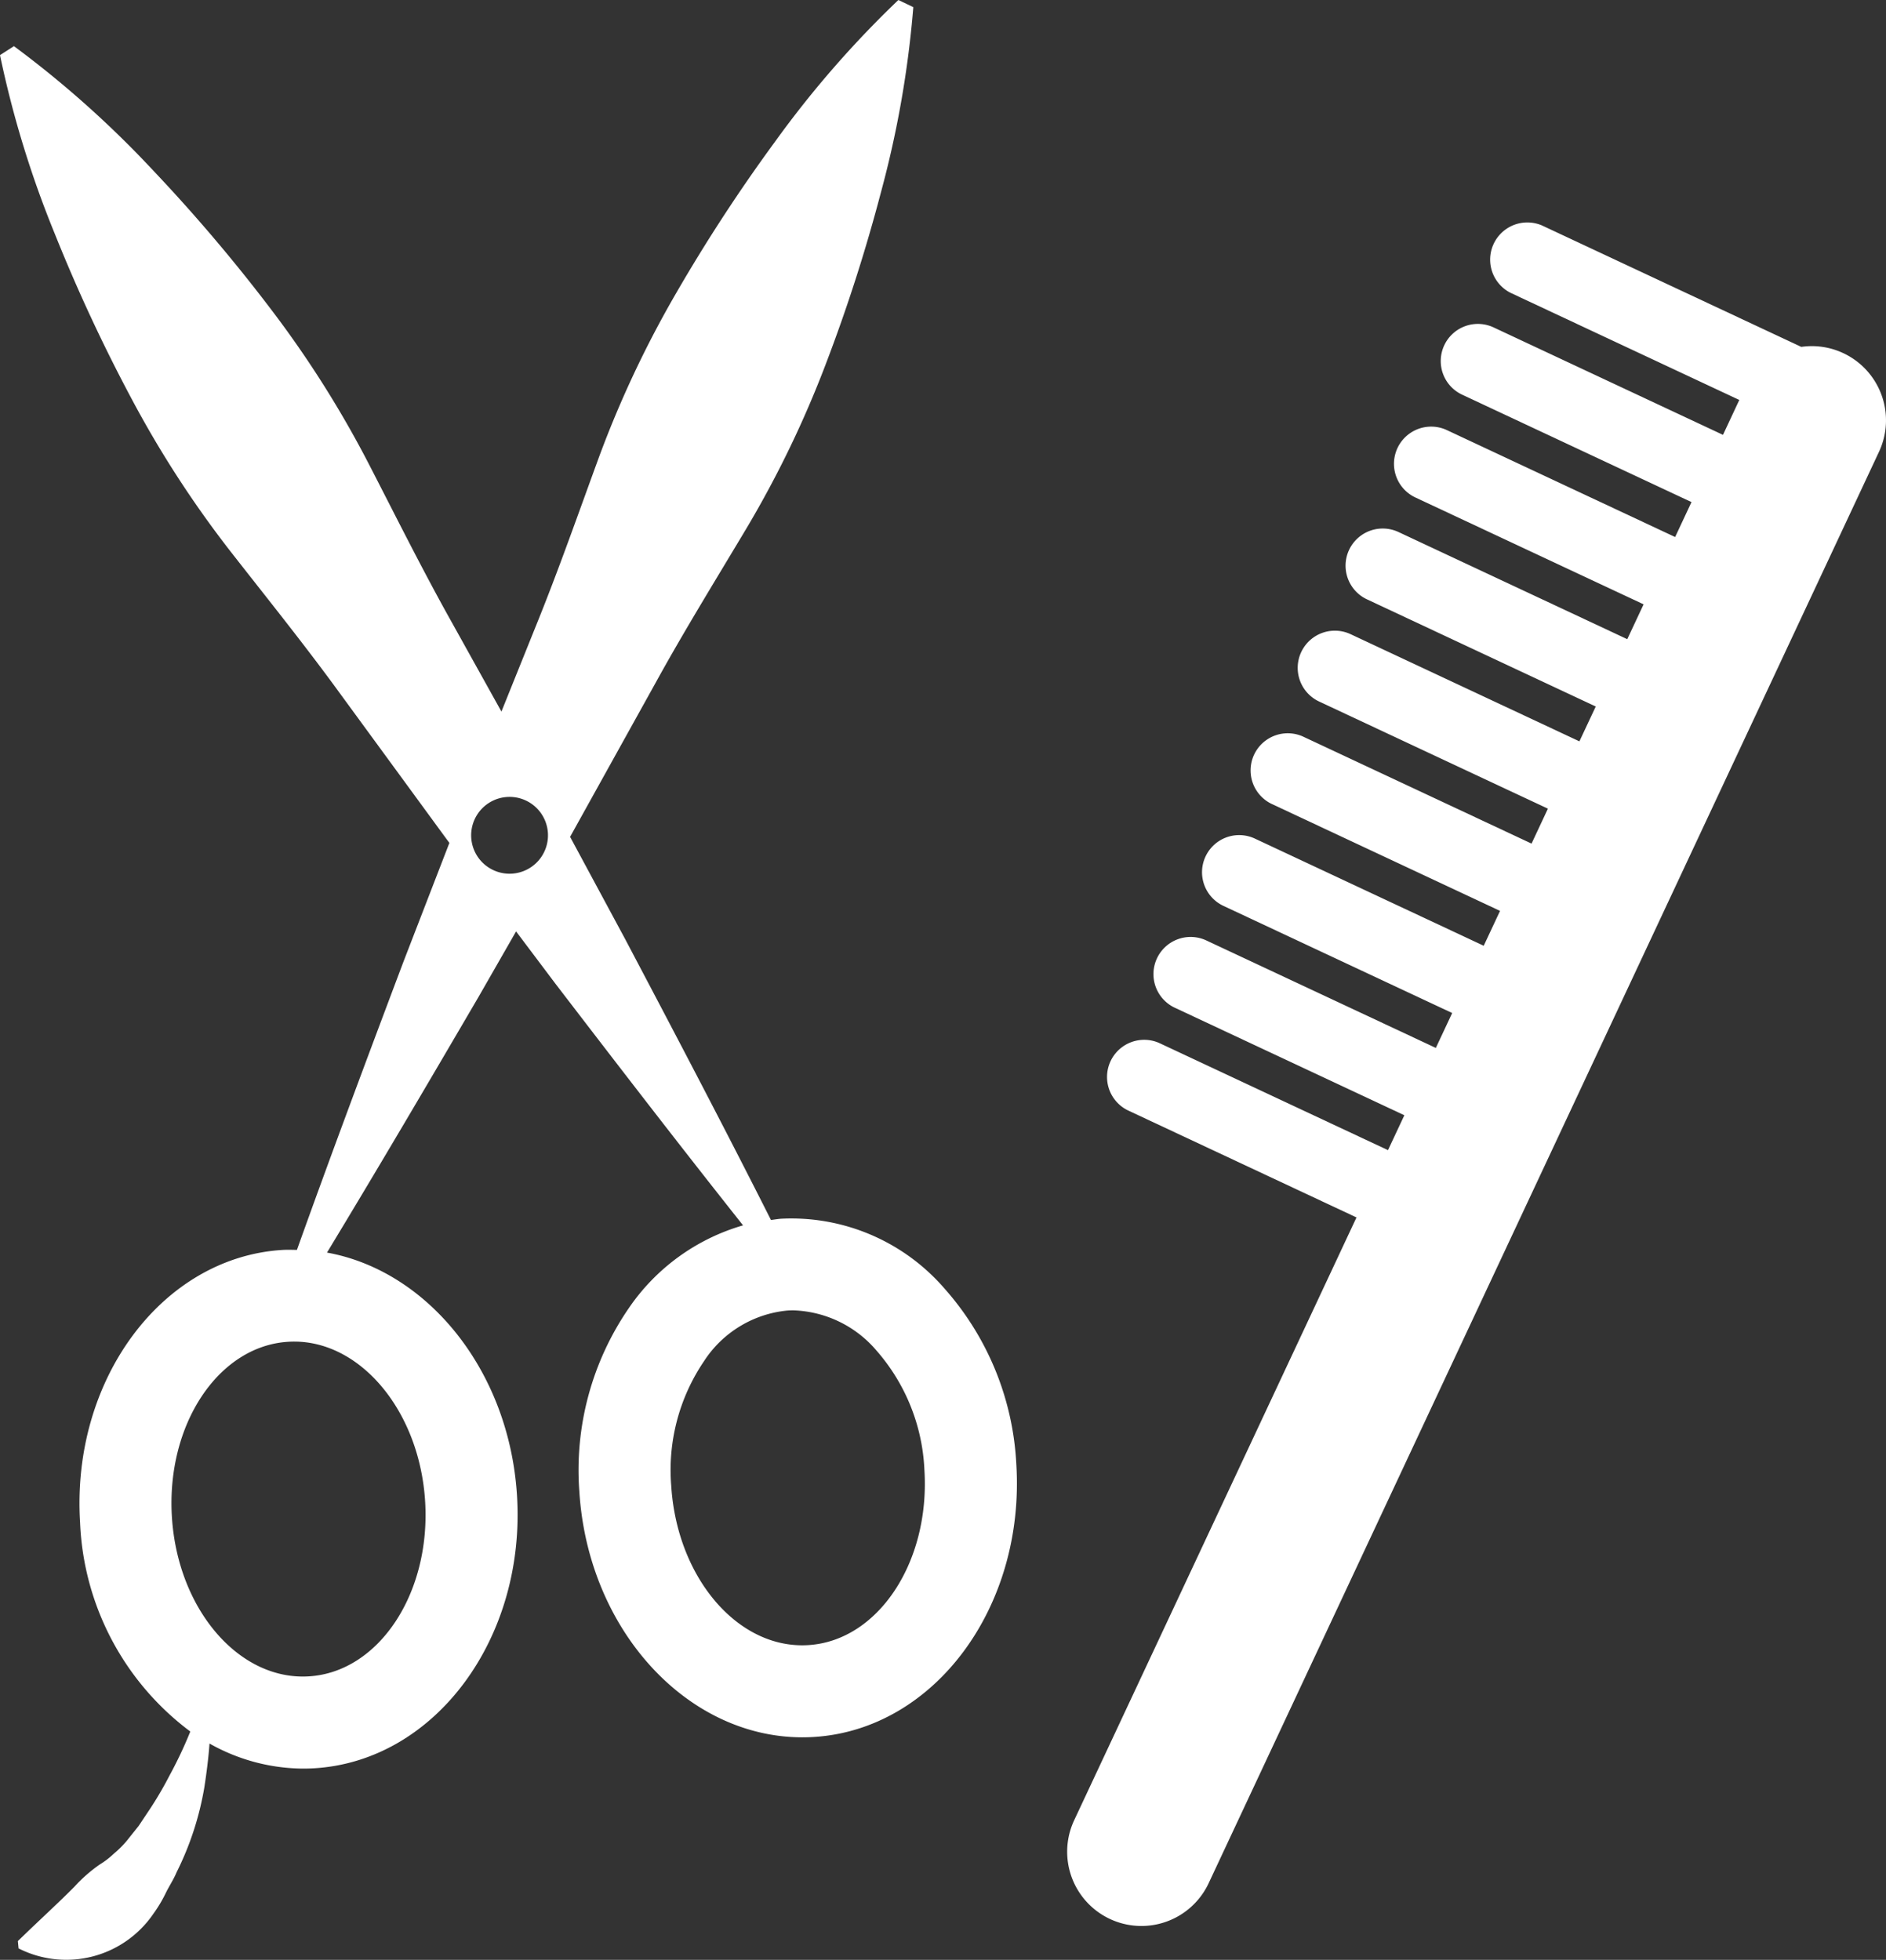 <?xml version="1.0" encoding="UTF-8"?>
<svg xmlns="http://www.w3.org/2000/svg" viewBox="0 0 67.66 70.306">
  <rect x="0" y="0" width="67.66" height="70.306" fill="#333333" stroke="none"/>
  <defs>
    <style>.ad942e27-c4df-442f-af3c-6c8b0844a93b{fill:#fff;}</style>
  </defs>
  <title>Tierpflege</title>
  <g id="f697f2ea-70a3-48af-8149-946b38a072b5" data-name="Ebene 2">
    <g id="be204b5a-a089-4772-9a20-329c557e79e6" data-name="Ebene 1">
      <path class="ad942e27-c4df-442f-af3c-6c8b0844a93b" d="M36.46,52.525a10.261,10.261,0,0,0-2.583-6.308A7.264,7.264,0,0,0,28.04,43.719c-.129.008-.254.031-.382.046-1.708-3.386-3.47-6.739-5.237-10.088l-1.969-3.656L23.52,24.494c1.041-1.891,2.182-3.734,3.291-5.593a37.801,37.801,0,0,0,2.807-5.823,59.853,59.853,0,0,0,1.994-6.211A36.684,36.684,0,0,0,32.765.256L32.229,0A36.688,36.688,0,0,0,27.82,5.061a59.915,59.915,0,0,0-3.567,5.461A37.839,37.839,0,0,0,21.499,16.37c-.745,2.032-1.459,4.079-2.271,6.079l-1.239,3.078-1.79-3.218c-1.055-1.883-2.018-3.825-3.011-5.748a37.811,37.811,0,0,0-3.462-5.46,59.846,59.846,0,0,0-4.22-4.974A36.679,36.679,0,0,0,.5,1.656L0,1.977a36.705,36.705,0,0,0,1.968,6.416,59.873,59.873,0,0,0,2.753,5.914,37.825,37.825,0,0,0,3.512,5.428c1.332,1.706,2.693,3.393,3.962,5.139L16.02,30.101l.102.136-1.65,4.268c-1.294,3.435-2.582,6.873-3.82,10.334-.174-.003-.348-.01-.524.001-4.321.27-7.577,4.661-7.255,9.787a9.861,9.861,0,0,0,3.954,7.489A15.149,15.149,0,0,1,6.078,63.701a13.043,13.043,0,0,1-.719,1.225l-.384.575-.422.529a3.541,3.541,0,0,1-.469.467,2.927,2.927,0,0,1-.509.391,5.437,5.437,0,0,0-.898.787c-.56.57-1.147,1.096-2.036,1.958l.025.263a3.782,3.782,0,0,0,4.829-1.232,4.896,4.896,0,0,0,.448-.746c.124-.257.285-.492.39-.748a10.844,10.844,0,0,0,.997-3.046c.081-.529.149-1.054.186-1.577a6.895,6.895,0,0,0,3.358.899c.138,0,.278-.004.418-.013,4.321-.27,7.576-4.661,7.255-9.787-.28-4.479-3.201-8.059-6.816-8.711,1.839-3.036,3.635-6.092,5.424-9.151l1.359-2.371L19.919,35.28c2.227,2.905,4.46,5.806,6.738,8.678a7.474,7.474,0,0,0-4.096,2.966,10.257,10.257,0,0,0-1.777,6.581c.31,4.96,3.856,8.819,8.001,8.819.138,0,.278-.004.418-.013C33.525,62.041,36.78,57.651,36.46,52.525ZM15.251,53.852c.207,3.309-1.662,6.129-4.167,6.285C8.572,60.295,6.374,57.729,6.167,54.42s1.662-6.129,4.167-6.285C12.834,47.976,15.043,50.543,15.251,53.852Zm3.115-22.511a1.378,1.378,0,1,1,1.29-1.462A1.378,1.378,0,0,1,18.366,31.341Zm10.632,27.675c-2.514.158-4.711-2.408-4.918-5.717a6.954,6.954,0,0,1,1.172-4.462,4.02,4.02,0,0,1,2.994-1.823c.071-.005.142-.007.213-.007a4.082,4.082,0,0,1,2.984,1.442,6.956,6.956,0,0,1,1.72,4.282C33.371,56.04,31.502,58.86,28.998,59.016Z"></path>
      <path class="ad942e27-c4df-442f-af3c-6c8b0844a93b" d="M66.126,12.668a2.654,2.654,0,0,0-1.505-.224l-9.3-4.355A1.334,1.334,0,0,0,54.19,10.504l8.207,3.844L61.812,15.6l-8.207-3.844a1.332,1.332,0,1,0-1.13,2.412l8.207,3.844-.587,1.253L51.888,15.421a1.334,1.334,0,0,0-1.131,2.416L58.964,21.68l-.586,1.25-8.207-3.844a1.333,1.333,0,0,0-1.131,2.415l8.207,3.844-.586,1.25-8.207-3.844a1.333,1.333,0,0,0-1.131,2.415L55.531,29.01l-.587,1.253-8.207-3.844a1.333,1.333,0,0,0-1.13,2.414l8.207,3.844-.586,1.251L45.02,30.084a1.332,1.332,0,1,0-1.13,2.413l8.207,3.844-.587,1.252L43.304,33.75a1.333,1.333,0,1,0-1.13,2.414l8.207,3.844L49.794,41.26l-8.207-3.844a1.333,1.333,0,0,0-1.13,2.414l8.207,3.844L38.536,65.299a2.663,2.663,0,0,0,4.824,2.259L67.408,16.209A2.662,2.662,0,0,0,66.126,12.668Z"></path>
    </g>
  </g>
</svg>
